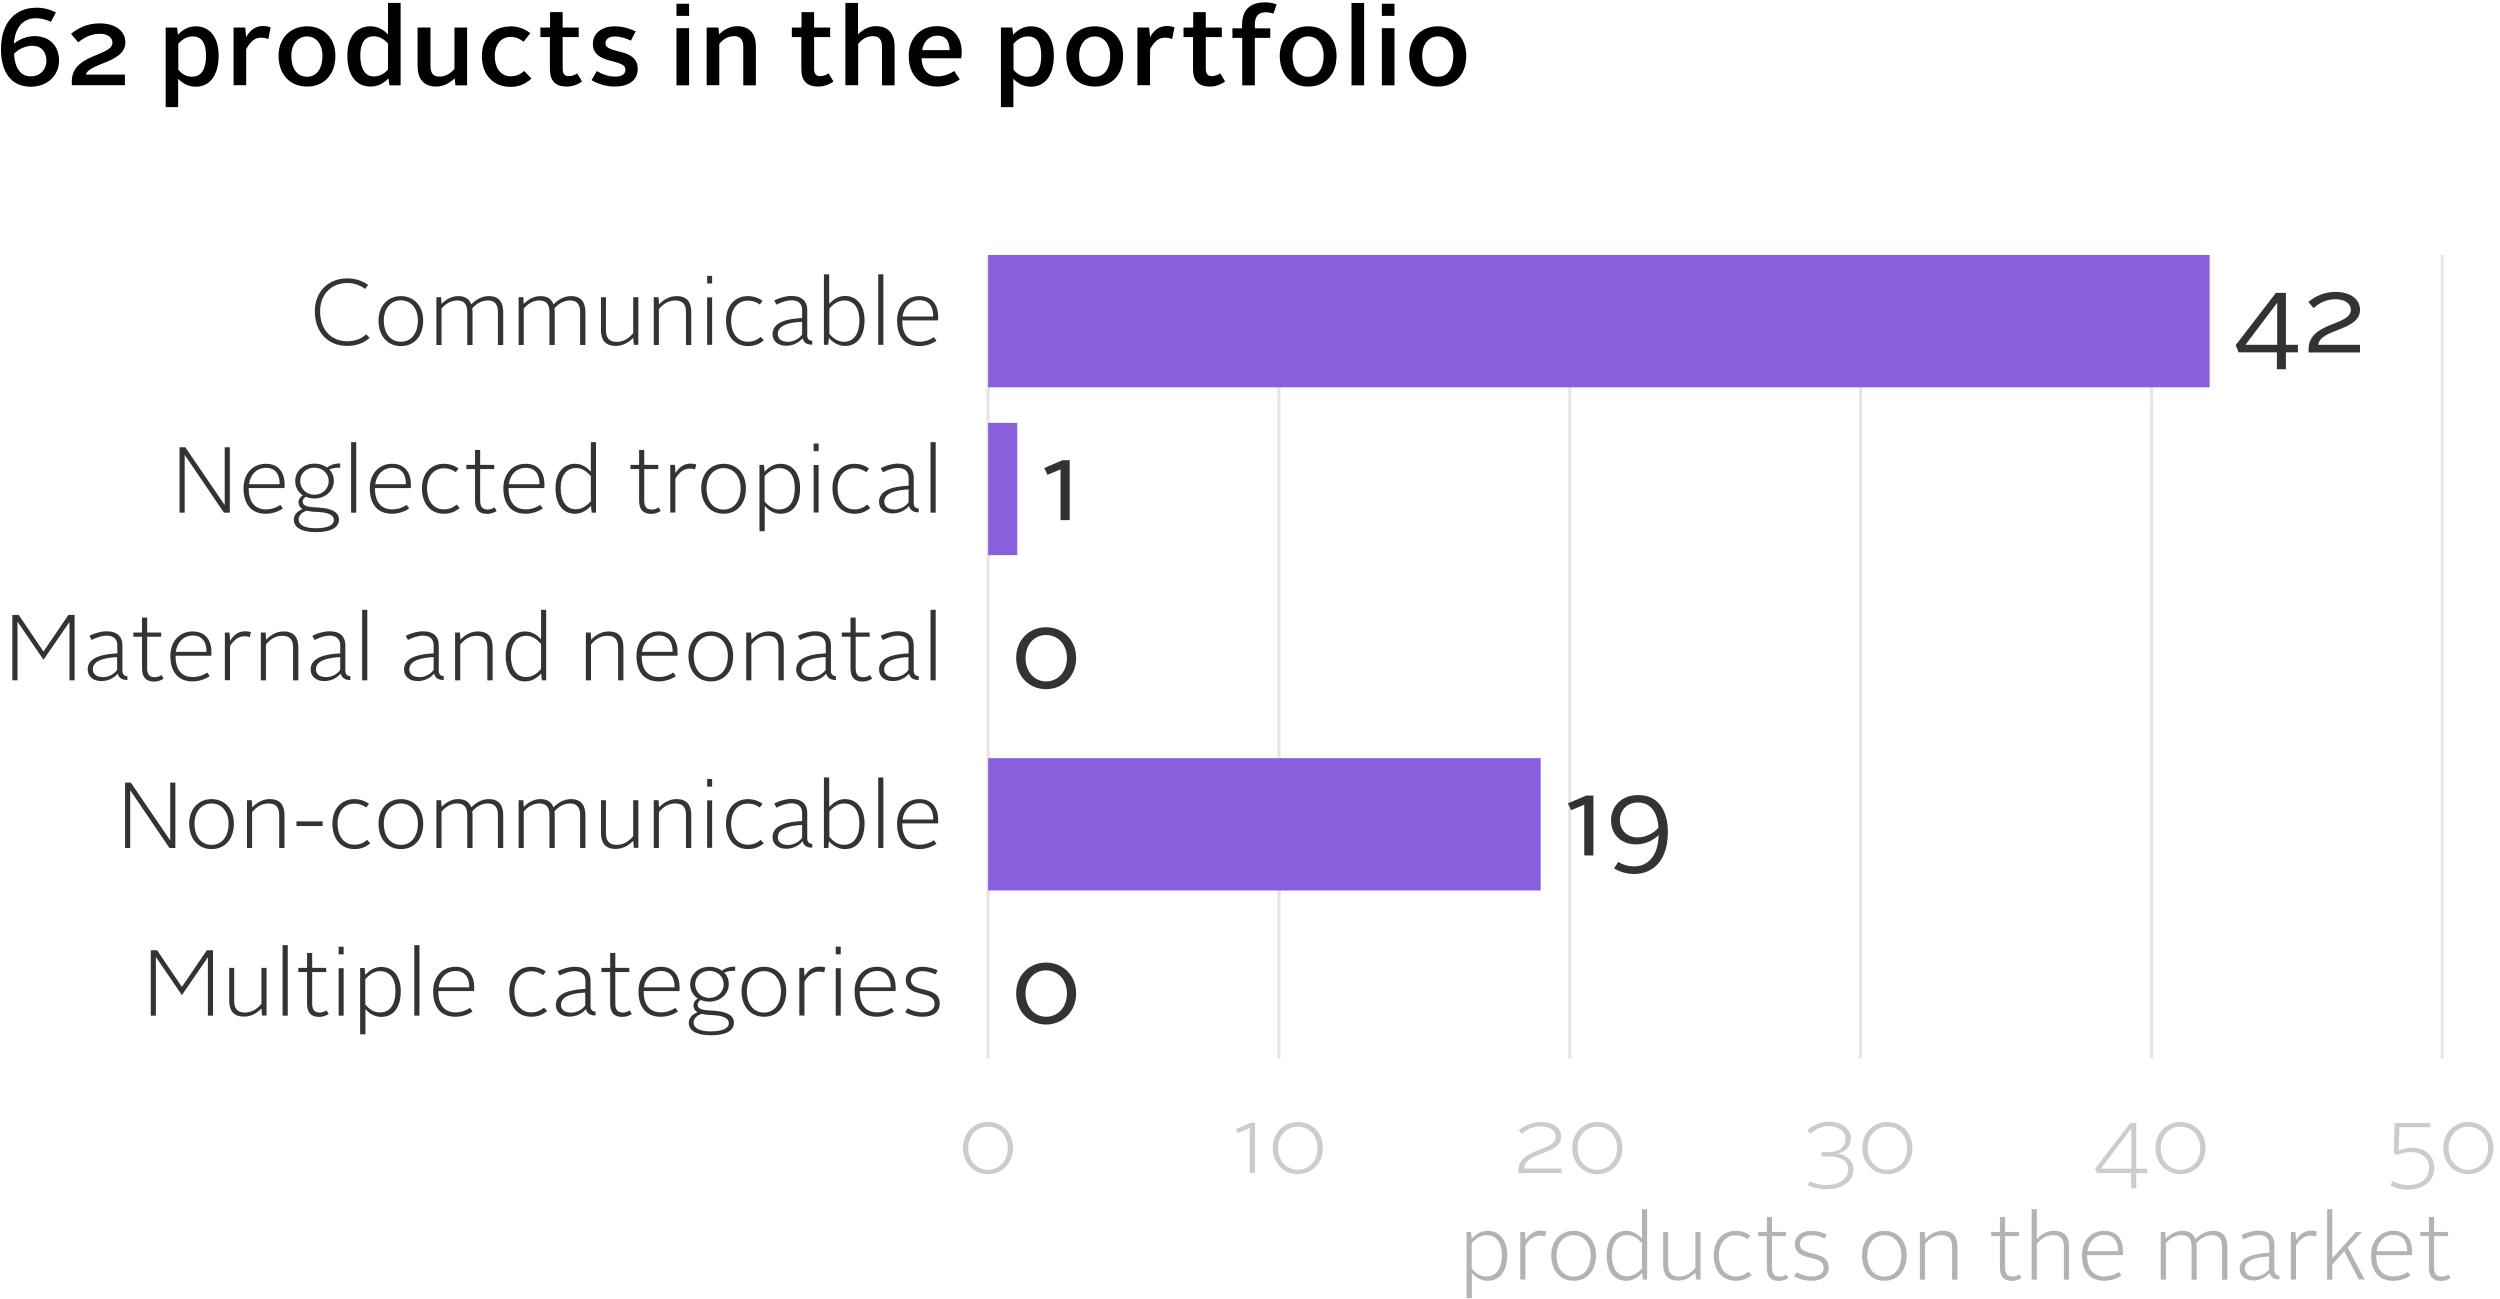 <?xml version="1.0" encoding="UTF-8"?><svg xmlns="http://www.w3.org/2000/svg" xmlns:xlink="http://www.w3.org/1999/xlink" width="331px" height="172px" viewBox="0 0 331 172" version="1.1"><title>ATMI24_RC_products_disease-GSK</title><defs><rect id="path-1" x="0" y="0" width="161.723" height="17.52"/><rect id="path-3" x="0" y="0" width="3.854" height="17.52"/><rect id="path-5" x="0" y="0" width="73.152" height="17.52"/></defs><g id="Page-1" stroke="none" stroke-width="1" fill="none" fill-rule="evenodd"><g id="ATMI24_RC_products_disease-GSK" transform="translate(0.13, 0.31)"><g id="Group" transform="translate(1.505, 33.453)"><line x1="129.197" y1="0" x2="129.197" y2="106.359" id="Path" stroke="#E6E6E6" stroke-width="0.43"/><g transform="translate(166.67, 0)" id="Path" stroke="#E6E6E6" stroke-width="0.43"><line x1="1.031" y1="0" x2="1.031" y2="106.359"/><line x1="39.534" y1="0" x2="39.534" y2="106.359"/><line x1="78.037" y1="0" x2="78.037" y2="106.359"/><line x1="116.541" y1="0" x2="116.541" y2="106.359"/><line x1="155.044" y1="0" x2="155.044" y2="106.359"/></g><g transform="translate(129.197, 0)"><g transform="translate(0, 0)"><polygon id="Path" fill="#895FDD" fill-rule="nonzero" points="0 0 161.723 0 161.723 17.52 0 17.52"/><g id="Clipped"><mask id="mask-2" fill="white"></mask><g id="Rectangle"/><polygon id="Path" mask="url(#mask-2)" points="0 0 161.723 0 161.723 17.52 0 17.52"/></g></g><g transform="translate(0, 22.22)"><polygon id="Path" fill="#895FDD" fill-rule="nonzero" points="0 0 3.854 0 3.854 17.52 0 17.52"/><g id="Clipped"><mask id="mask-4" fill="white"></mask><g id="Rectangle"/><polygon id="Path" mask="url(#mask-4)" points="0 0 3.854 0 3.854 17.52 0 17.52"/></g></g><g transform="translate(0, 66.618)"><polygon id="Path" fill="#895FDD" fill-rule="nonzero" points="2.92915806e-14 0 73.152 0 73.152 17.52 0 17.52 0 0"/><g id="Clipped" transform="translate(0, 0)"><mask id="mask-6" fill="white"></mask><g id="Rectangle"/><polygon id="Path" mask="url(#mask-6)" points="-8.42657464e-31 0 73.152 0 73.152 17.52 -2.92915806e-14 17.52 -2.92915806e-14 0"/></g></g></g><g transform="translate(125.858, 105.905)"><line x1="3.339" y1="1.031" x2="195.877" y2="1.031" id="Path" stroke-opacity="0" stroke="#CCCCCC" stroke-width="0.6"/><g id="gtext" transform="translate(0, 8.884)" fill="#CCCCCC" fill-rule="nonzero"><path d="M3.319,0 C5.153,0 6.637,1.402 6.637,3.442 C6.637,5.483 5.153,6.905 3.319,6.905 C1.484,6.905 0,5.503 0,3.442 C0,1.381 1.484,0 3.319,0 Z M3.319,6.328 C4.823,6.328 5.936,5.112 5.936,3.463 C5.936,1.814 4.823,0.618 3.319,0.618 C1.814,0.618 0.701,1.814 0.701,3.463 C0.701,5.112 1.814,6.328 3.319,6.328 Z" id="Shape"/></g><g id="gtext-2" transform="translate(36.133, 8.884)" fill="#CCCCCC" fill-rule="nonzero"><g id="Group"><polygon id="Path" points="1.834 6.761 1.834 0.804 0.247 1.484 0 0.948 1.958 0.103 2.535 0.103 2.535 6.761"/><path d="M8.204,0 C10.038,0 11.522,1.402 11.522,3.442 C11.522,5.483 10.038,6.905 8.204,6.905 C6.369,6.905 4.885,5.503 4.885,3.442 C4.885,1.381 6.39,0 8.204,0 Z M8.204,6.328 C9.708,6.328 10.821,5.112 10.821,3.463 C10.821,1.814 9.708,0.618 8.204,0.618 C6.699,0.618 5.586,1.814 5.586,3.463 C5.586,5.112 6.699,6.328 8.204,6.328 Z" id="Shape"/></g></g><g id="gtext-3" transform="translate(73.544, 8.884)" fill="#CCCCCC" fill-rule="nonzero"><g id="Group"><path d="M0,6.761 L0,6.493 C-0.041,3.38 4.947,3.958 4.947,1.958 C4.947,1.051 4.04,0.577 2.968,0.577 C2,0.577 1.051,0.989 0.454,1.587 L0.041,1.134 C0.742,0.474 1.876,0 2.968,0 C4.473,0 5.669,0.701 5.669,1.938 C5.669,4.39 0.866,3.896 0.763,6.163 L5.71,6.163 L5.71,6.761 L0.041,6.761 L0,6.761 Z" id="Path"/><path d="M10.451,0 C12.285,0 13.769,1.402 13.769,3.442 C13.769,5.483 12.285,6.905 10.451,6.905 C8.616,6.905 7.132,5.503 7.132,3.442 C7.132,1.381 8.637,0 10.451,0 Z M10.451,6.328 C11.955,6.328 13.068,5.112 13.068,3.463 C13.068,1.814 11.955,0.618 10.451,0.618 C8.946,0.618 7.833,1.814 7.833,3.463 C7.833,5.112 8.946,6.328 10.451,6.328 Z" id="Shape"/></g></g><g id="gtext-4" transform="translate(111.8, 8.843)" fill="#CCCCCC" fill-rule="nonzero"><g id="Group"><path d="M0.309,7.874 C0.845,8.142 1.649,8.389 2.515,8.389 C4.164,8.389 5.4,7.626 5.4,6.307 C5.4,5.091 4.205,4.597 2.989,4.597 L1.876,4.597 L1.876,4.019 L2.968,4.019 C4.061,4.019 5.05,3.442 5.05,2.247 C5.05,1.319 4.184,0.598 2.783,0.598 C1.896,0.598 1.01,1.01 0.412,1.608 L0,1.134 C0.701,0.474 1.731,0 2.803,0 C4.576,0 5.751,0.948 5.751,2.205 C5.751,3.298 5.05,3.978 4.04,4.225 C5.132,4.411 6.101,5.071 6.101,6.307 C6.101,7.998 4.514,8.946 2.535,8.946 C1.567,8.946 0.66,8.719 0.062,8.41 L0.33,7.853 L0.309,7.874 Z" id="Path"/><path d="M10.595,0.041 C12.429,0.041 13.913,1.443 13.913,3.483 C13.913,5.524 12.429,6.946 10.595,6.946 C8.76,6.946 7.276,5.545 7.276,3.483 C7.276,1.422 8.781,0.041 10.595,0.041 Z M10.595,6.369 C12.099,6.369 13.212,5.153 13.212,3.504 C13.212,1.855 12.099,0.66 10.595,0.66 C9.09,0.66 7.977,1.855 7.977,3.504 C7.977,5.153 9.09,6.369 10.595,6.369 Z" id="Shape"/></g></g><g id="gtext-5" transform="translate(149.891, 8.884)" fill="#CCCCCC" fill-rule="nonzero"><g id="Group"><path d="M0.021,6.163 L4.658,0.124 L5.462,0.124 L5.462,6.184 L6.926,6.184 L6.926,6.761 L5.462,6.761 L5.462,8.781 L4.782,8.781 L4.782,6.761 L0.227,6.761 L0,6.163 L0.021,6.163 Z M4.803,6.184 L4.803,0.866 L0.763,6.184 L4.803,6.184 Z" id="Shape"/><path d="M11.316,0 C13.151,0 14.635,1.402 14.635,3.442 C14.635,5.483 13.151,6.905 11.316,6.905 C9.482,6.905 7.998,5.503 7.998,3.442 C7.998,1.381 9.502,0 11.316,0 Z M11.316,6.328 C12.821,6.328 13.934,5.112 13.934,3.463 C13.934,1.814 12.821,0.618 11.316,0.618 C9.811,0.618 8.698,1.814 8.698,3.463 C8.698,5.112 9.811,6.328 11.316,6.328 Z" id="Shape"/></g></g><g id="gtext-6" transform="translate(189.013, 8.884)" fill="#CCCCCC" fill-rule="nonzero"><g id="Group"><path d="M0.268,7.833 C0.804,8.101 1.525,8.348 2.37,8.348 C3.958,8.348 5.112,7.462 5.112,6.06 C5.112,4.823 4.143,3.978 2.638,3.978 C2.123,3.978 1.505,4.122 0.866,4.349 L0.412,4.061 L0.557,0.124 L5.277,0.124 L5.277,0.701 L1.175,0.701 L1.072,3.772 C1.608,3.566 2.226,3.401 2.783,3.401 C4.555,3.401 5.792,4.452 5.792,6.06 C5.792,7.874 4.287,8.946 2.35,8.946 C1.381,8.946 0.577,8.719 0,8.389 L0.247,7.833 L0.268,7.833 Z" id="Path"/><path d="M10.306,0 C12.141,0 13.625,1.402 13.625,3.442 C13.625,5.483 12.141,6.905 10.306,6.905 C8.472,6.905 6.988,5.503 6.988,3.442 C6.988,1.381 8.472,0 10.306,0 Z M10.306,6.328 C11.811,6.328 12.924,5.112 12.924,3.463 C12.924,1.814 11.811,0.618 10.306,0.618 C8.801,0.618 7.688,1.814 7.688,3.463 C7.688,5.112 8.801,6.328 10.306,6.328 Z" id="Shape"/></g></g></g><line x1="129.197" y1="0" x2="129.197" y2="106.338" id="Path" stroke-opacity="0" stroke="#CCCCCC" stroke-width="0.5"/><g transform="translate(0, 2.556)" fill="#333333" fill-rule="nonzero"><g id="Group" transform="translate(40.049, 0)"><path d="M4.287,0.536 C5.318,0.536 6.307,0.845 7.049,1.402 L6.658,1.938 C5.998,1.443 5.174,1.154 4.308,1.154 C2.164,1.154 0.701,2.659 0.701,4.906 C0.701,7.297 2.123,8.863 4.308,8.863 C5.277,8.863 6.184,8.533 6.802,7.936 L7.255,8.41 C6.493,9.111 5.442,9.482 4.287,9.482 C1.711,9.482 0,7.647 0,4.906 C0,2.309 1.752,0.536 4.308,0.536 L4.287,0.536 Z" id="Path"/><path d="M11.399,2.886 C13.109,2.886 14.346,4.164 14.346,6.122 C14.346,8.204 13.151,9.502 11.399,9.502 C9.646,9.502 8.43,8.183 8.43,6.122 C8.43,4.164 9.688,2.886 11.399,2.886 Z M11.399,8.925 C12.759,8.925 13.645,7.812 13.645,6.101 C13.645,4.493 12.697,3.442 11.399,3.442 C10.1,3.442 9.131,4.493 9.131,6.101 C9.131,7.812 10.017,8.925 11.399,8.925 Z" id="Shape"/><path d="M16.098,3.03 L16.716,3.03 L16.778,3.916 C17.335,3.339 18.097,2.886 18.984,2.886 C19.932,2.886 20.468,3.298 20.715,3.978 C21.313,3.36 22.096,2.886 23.044,2.886 C24.384,2.886 24.941,3.731 24.941,4.988 L24.941,9.358 L24.24,9.358 L24.24,4.988 C24.24,4.081 23.889,3.463 22.921,3.463 C22.096,3.463 21.395,3.875 20.839,4.514 C20.859,4.679 20.88,4.844 20.88,5.029 L20.88,9.358 L20.179,9.358 L20.179,4.988 C20.179,4.081 19.849,3.463 18.86,3.463 C18.036,3.463 17.335,3.875 16.778,4.535 L16.778,9.358 L16.098,9.358 L16.098,3.051 L16.098,3.03 Z" id="Path"/><path d="M26.981,3.03 L27.6,3.03 L27.661,3.916 C28.218,3.339 28.981,2.886 29.867,2.886 C30.815,2.886 31.351,3.298 31.598,3.978 C32.196,3.36 32.979,2.886 33.928,2.886 C35.267,2.886 35.824,3.731 35.824,4.988 L35.824,9.358 L35.123,9.358 L35.123,4.988 C35.123,4.081 34.773,3.463 33.804,3.463 C32.979,3.463 32.279,3.875 31.722,4.514 C31.743,4.679 31.763,4.844 31.763,5.029 L31.763,9.358 L31.062,9.358 L31.062,4.988 C31.062,4.081 30.733,3.463 29.743,3.463 C28.919,3.463 28.218,3.875 27.661,4.535 L27.661,9.358 L26.981,9.358 L26.981,3.051 L26.981,3.03 Z" id="Path"/><path d="M37.864,3.03 L38.545,3.03 L38.545,7.4 C38.545,8.307 38.895,8.946 39.946,8.946 C40.833,8.946 41.554,8.513 42.152,7.791 L42.152,3.03 L42.832,3.03 L42.832,9.337 L42.234,9.337 L42.152,8.41 C41.575,9.007 40.791,9.482 39.843,9.482 C38.4,9.482 37.885,8.636 37.885,7.359 L37.885,3.009 L37.864,3.03 Z" id="Path"/><path d="M44.893,3.03 L45.512,3.03 L45.573,3.978 C46.151,3.38 46.913,2.886 47.882,2.886 C49.325,2.886 49.84,3.731 49.84,5.009 L49.84,9.358 L49.139,9.358 L49.139,4.988 C49.139,4.081 48.789,3.463 47.738,3.463 C46.851,3.463 46.13,3.896 45.553,4.617 L45.553,9.358 L44.873,9.358 L44.873,3.051 L44.893,3.03 Z" id="Path"/><path d="M51.943,0.206 L52.603,0.206 L52.603,1.216 L51.943,1.216 L51.943,0.206 Z M51.943,3.051 L52.603,3.051 L52.603,9.337 L51.943,9.337 L51.943,3.051 Z" id="Shape"/><path d="M57.322,2.886 C58.167,2.886 58.827,3.174 59.28,3.504 L58.909,3.999 C58.58,3.751 58.064,3.483 57.343,3.483 C56.044,3.483 55.117,4.493 55.117,6.122 C55.117,7.853 56.003,8.925 57.343,8.925 C58.106,8.925 58.58,8.657 59.033,8.286 L59.445,8.74 C58.868,9.214 58.25,9.502 57.343,9.502 C55.611,9.502 54.437,8.224 54.437,6.122 C54.437,4.143 55.653,2.886 57.343,2.886 L57.322,2.886 Z" id="Path"/><path d="M64.516,5.833 L64.516,4.7 C64.516,3.999 64.104,3.442 63.114,3.442 C62.413,3.442 61.671,3.731 61.115,4.019 L60.826,3.463 C61.424,3.154 62.29,2.865 63.114,2.865 C64.578,2.865 65.196,3.648 65.196,4.7 L65.196,8.08 C65.196,8.554 65.443,8.801 65.856,8.801 L65.856,9.317 C65.114,9.317 64.722,9.028 64.578,8.472 C64.104,9.028 63.341,9.461 62.413,9.461 C61.342,9.461 60.6,8.863 60.6,7.915 C60.6,6.287 62.661,5.874 64.495,5.792 L64.516,5.833 Z M62.558,8.946 C63.444,8.946 64.166,8.492 64.516,7.977 L64.516,6.287 C63.114,6.349 61.3,6.637 61.3,7.894 C61.3,8.533 61.795,8.925 62.558,8.925 L62.558,8.946 Z" id="Shape"/><path d="M67.422,0 L68.102,0 L68.102,3.896 C68.638,3.339 69.319,2.865 70.184,2.865 C71.751,2.865 72.781,4.081 72.781,6.081 C72.781,8.183 71.833,9.482 70.184,9.482 C69.339,9.482 68.618,9.049 68.061,8.43 L67.979,9.337 L67.402,9.337 L67.402,0 L67.422,0 Z M70.081,8.925 C71.4,8.925 72.101,7.812 72.101,6.101 C72.101,4.39 71.339,3.463 70.081,3.463 C69.277,3.463 68.659,3.916 68.123,4.535 L68.123,7.874 C68.659,8.533 69.339,8.946 70.102,8.946 L70.081,8.925 Z" id="Shape"/><polygon id="Path" points="74.595 0 75.275 0 75.275 9.337 74.595 9.337"/><path d="M80.037,2.886 C81.768,2.886 82.531,4.081 82.531,5.648 C82.531,5.792 82.531,5.978 82.51,6.101 L77.77,6.101 C77.77,7.874 78.532,8.925 80.078,8.925 C80.8,8.925 81.5,8.657 81.974,8.327 L82.304,8.801 C81.727,9.214 80.882,9.502 80.037,9.502 C78.099,9.502 77.089,8.224 77.089,6.122 C77.089,4.164 78.347,2.886 80.037,2.886 Z M77.811,5.586 L81.871,5.586 C81.892,4.411 81.397,3.422 80.057,3.422 C78.883,3.422 77.996,4.246 77.811,5.586 Z" id="Shape"/></g><g id="Group" transform="translate(22.137, 22.22)"><polygon id="Path" points="0 0.68 0.763 0.68 5.978 8.327 5.978 0.68 6.658 0.68 6.658 9.337 5.874 9.337 0.68 1.69 0.68 9.337 7.32289515e-15 9.337 7.32289515e-15 0.68"/><path d="M11.419,2.865 C13.151,2.865 13.913,4.061 13.913,5.627 C13.913,5.771 13.913,5.957 13.893,6.081 L9.152,6.081 C9.152,7.853 9.914,8.904 11.46,8.904 C12.182,8.904 12.883,8.636 13.357,8.307 L13.686,8.781 C13.109,9.193 12.264,9.482 11.419,9.482 C9.482,9.482 8.472,8.204 8.472,6.101 C8.472,4.143 9.729,2.865 11.419,2.865 Z M9.193,5.565 L13.254,5.565 C13.274,4.39 12.78,3.401 11.44,3.401 C10.265,3.401 9.379,4.225 9.193,5.565 Z" id="Shape"/><path d="M16.284,8.863 C15.933,8.657 15.748,8.369 15.748,7.956 C15.748,7.565 15.995,7.235 16.325,7.049 C15.706,6.637 15.315,5.978 15.315,5.153 C15.315,3.813 16.428,2.844 17.871,2.844 C18.51,2.844 19.087,3.03 19.52,3.36 C19.973,3.03 20.509,2.803 21.272,2.824 L21.272,3.38 C20.612,3.38 20.2,3.442 19.829,3.628 C20.22,4.019 20.427,4.535 20.427,5.132 C20.427,6.513 19.231,7.462 17.85,7.462 C17.438,7.462 17.067,7.379 16.716,7.235 C16.469,7.379 16.304,7.606 16.304,7.853 C16.304,8.533 17.149,8.595 18.324,8.657 C19.829,8.74 21.107,9.111 21.107,10.244 C21.107,11.316 20.056,11.914 18.056,11.914 C16.181,11.914 15.129,11.316 15.129,10.265 C15.129,9.605 15.603,9.152 16.284,8.863 L16.284,8.863 Z M16.861,9.069 C16.242,9.255 15.768,9.667 15.768,10.244 C15.768,10.966 16.572,11.399 18.015,11.399 C19.561,11.399 20.427,11.027 20.427,10.306 C20.427,9.543 19.458,9.296 18.159,9.234 C17.644,9.234 17.211,9.172 16.84,9.069 L16.861,9.069 Z M19.746,5.153 C19.746,4.143 18.922,3.38 17.85,3.38 C16.778,3.38 15.974,4.143 15.974,5.153 C15.974,6.163 16.799,6.967 17.85,6.967 C18.901,6.967 19.746,6.204 19.746,5.153 Z" id="Shape"/><polygon id="Path" points="22.715 1.46457903e-14 23.395 1.46457903e-14 23.395 9.337 22.715 9.337"/><path d="M28.136,2.865 C29.867,2.865 30.63,4.061 30.63,5.627 C30.63,5.771 30.63,5.957 30.609,6.081 L25.868,6.081 C25.868,7.853 26.631,8.904 28.177,8.904 C28.898,8.904 29.599,8.636 30.073,8.307 L30.403,8.781 C29.826,9.193 28.981,9.482 28.136,9.482 C26.198,9.482 25.188,8.204 25.188,6.101 C25.188,4.143 26.445,2.865 28.136,2.865 Z M25.909,5.565 L29.97,5.565 C29.991,4.39 29.496,3.401 28.156,3.401 C26.981,3.401 26.095,4.225 25.909,5.565 L25.909,5.565 Z" id="Shape"/><path d="M34.979,2.865 C35.824,2.865 36.483,3.154 36.937,3.483 L36.566,3.978 C36.236,3.731 35.721,3.463 34.999,3.463 C33.701,3.463 32.773,4.473 32.773,6.101 C32.773,7.833 33.66,8.904 34.999,8.904 C35.762,8.904 36.236,8.636 36.69,8.265 L37.102,8.719 C36.525,9.193 35.906,9.482 34.999,9.482 C33.268,9.482 32.093,8.204 32.093,6.101 C32.093,4.122 33.309,2.865 34.999,2.865 L34.979,2.865 Z" id="Path"/><path d="M39.122,3.566 L37.968,3.566 L37.968,3.009 L39.122,3.009 L39.122,1.031 L39.802,1.031 L39.802,3.009 L41.657,3.009 L41.657,3.566 L39.802,3.566 L39.802,7.73 C39.802,8.492 40.07,8.925 40.791,8.925 C41.121,8.925 41.43,8.822 41.698,8.636 L41.987,9.111 C41.657,9.337 41.204,9.502 40.73,9.502 C39.596,9.502 39.122,8.884 39.122,7.75 L39.122,3.587 L39.122,3.566 Z" id="Path"/><path d="M45.821,2.865 C47.552,2.865 48.315,4.061 48.315,5.627 C48.315,5.771 48.315,5.957 48.294,6.081 L43.553,6.081 C43.553,7.853 44.316,8.904 45.862,8.904 C46.583,8.904 47.284,8.636 47.758,8.307 L48.088,8.781 C47.511,9.193 46.666,9.482 45.821,9.482 C43.883,9.482 42.873,8.204 42.873,6.101 C42.873,4.143 44.131,2.865 45.821,2.865 Z M43.595,5.565 L47.655,5.565 C47.676,4.39 47.181,3.401 45.841,3.401 C44.666,3.401 43.78,4.225 43.595,5.565 L43.595,5.565 Z" id="Shape"/><path d="M49.778,6.081 C49.778,4.081 50.809,2.865 52.375,2.865 C53.262,2.865 53.921,3.339 54.457,3.896 L54.457,0 L55.137,0 L55.137,9.337 L54.56,9.337 L54.478,8.43 C53.901,9.049 53.22,9.482 52.355,9.482 C50.726,9.482 49.778,8.183 49.778,6.081 L49.778,6.081 Z M54.457,7.833 L54.457,4.493 C53.901,3.875 53.282,3.422 52.499,3.422 C51.242,3.422 50.458,4.432 50.458,6.06 C50.458,7.771 51.18,8.884 52.478,8.884 C53.241,8.884 53.901,8.472 54.457,7.812 L54.457,7.833 Z" id="Shape"/><path d="M60.847,3.566 L59.693,3.566 L59.693,3.009 L60.847,3.009 L60.847,1.031 L61.527,1.031 L61.527,3.009 L63.382,3.009 L63.382,3.566 L61.527,3.566 L61.527,7.73 C61.527,8.492 61.795,8.925 62.517,8.925 C62.846,8.925 63.156,8.822 63.423,8.636 L63.712,9.111 C63.382,9.337 62.929,9.502 62.455,9.502 C61.321,9.502 60.847,8.884 60.847,7.75 L60.847,3.587 L60.847,3.566 Z" id="Path"/><path d="M64.99,3.009 L65.588,3.009 L65.67,4.102 C66.165,3.257 66.845,2.844 67.649,2.844 C67.938,2.844 68.226,2.886 68.412,2.948 L68.267,3.607 C68.061,3.545 67.814,3.504 67.567,3.504 C66.804,3.504 66.165,3.958 65.65,4.823 L65.65,9.317 L64.969,9.317 L64.969,3.009 L64.99,3.009 Z" id="Path"/><path d="M72.039,2.865 C73.75,2.865 74.987,4.143 74.987,6.101 C74.987,8.183 73.791,9.482 72.039,9.482 C70.287,9.482 69.071,8.162 69.071,6.101 C69.071,4.143 70.329,2.865 72.039,2.865 Z M72.039,8.925 C73.4,8.925 74.286,7.812 74.286,6.101 C74.286,4.493 73.338,3.442 72.039,3.442 C70.741,3.442 69.772,4.493 69.772,6.101 C69.772,7.812 70.658,8.925 72.039,8.925 Z" id="Shape"/><path d="M77.46,11.79 L76.78,11.79 L76.78,3.009 L77.378,3.009 L77.46,3.916 C77.996,3.339 78.676,2.865 79.563,2.865 C81.129,2.865 82.16,4.081 82.16,6.081 C82.16,8.183 81.212,9.482 79.583,9.482 C78.738,9.482 78.037,9.069 77.481,8.451 L77.481,11.811 L77.46,11.79 Z M79.439,8.904 C80.758,8.904 81.459,7.791 81.459,6.081 C81.459,4.37 80.676,3.442 79.418,3.442 C78.635,3.442 77.996,3.896 77.46,4.514 L77.46,7.853 C77.996,8.513 78.676,8.925 79.439,8.925 L79.439,8.904 Z" id="Shape"/><path d="M83.953,0.186 L84.613,0.186 L84.613,1.196 L83.953,1.196 L83.953,0.186 Z M83.953,3.03 L84.613,3.03 L84.613,9.317 L83.953,9.317 L83.953,3.03 Z" id="Shape"/><path d="M89.333,2.865 C90.178,2.865 90.838,3.154 91.291,3.483 L90.92,3.978 C90.59,3.731 90.075,3.463 89.354,3.463 C88.055,3.463 87.127,4.473 87.127,6.101 C87.127,7.833 88.014,8.904 89.354,8.904 C90.116,8.904 90.59,8.636 91.044,8.265 L91.456,8.719 C90.879,9.193 90.26,9.482 89.354,9.482 C87.622,9.482 86.447,8.204 86.447,6.101 C86.447,4.122 87.663,2.865 89.354,2.865 L89.333,2.865 Z" id="Path"/><path d="M96.527,5.813 L96.527,4.679 C96.527,3.978 96.114,3.422 95.125,3.422 C94.424,3.422 93.682,3.71 93.126,3.999 L92.837,3.442 C93.435,3.133 94.3,2.844 95.125,2.844 C96.588,2.844 97.207,3.628 97.207,4.679 L97.207,8.059 C97.207,8.533 97.454,8.781 97.866,8.781 L97.866,9.296 C97.124,9.296 96.733,9.007 96.588,8.451 C96.114,9.007 95.352,9.44 94.424,9.44 C93.352,9.44 92.61,8.843 92.61,7.894 C92.61,6.266 94.671,5.854 96.506,5.771 L96.527,5.813 Z M94.568,8.925 C95.455,8.925 96.176,8.472 96.527,7.956 L96.527,6.266 C95.125,6.328 93.311,6.616 93.311,7.874 C93.311,8.513 93.806,8.904 94.568,8.904 L94.568,8.925 Z" id="Shape"/><polygon id="Path" points="99.433 1.46457903e-14 100.113 1.46457903e-14 100.113 9.337 99.433 9.337"/></g><g id="Group" transform="translate(0, 44.419)"><polygon id="Path" points="0.021 0.68 0.845 0.68 4.122 5.524 7.42 0.68 8.245 0.68 8.245 9.337 7.565 9.337 7.565 1.608 4.122 6.616 0.68 1.567 0.68 9.337 3.66144758e-15 9.337 3.66144758e-15 0.68"/><path d="M13.893,5.813 L13.893,4.679 C13.893,3.978 13.48,3.422 12.491,3.422 C11.79,3.422 11.048,3.71 10.492,3.999 L10.203,3.442 C10.801,3.133 11.666,2.844 12.491,2.844 C13.954,2.844 14.573,3.628 14.573,4.679 L14.573,8.059 C14.573,8.533 14.82,8.781 15.232,8.781 L15.232,9.296 C14.49,9.296 14.099,9.007 13.954,8.451 C13.48,9.007 12.718,9.44 11.79,9.44 C10.718,9.44 9.976,8.843 9.976,7.894 C9.976,6.266 12.037,5.854 13.872,5.771 L13.893,5.813 Z M11.914,8.925 C12.8,8.925 13.522,8.472 13.872,7.956 L13.872,6.266 C12.47,6.328 10.656,6.616 10.656,7.874 C10.656,8.513 11.151,8.904 11.914,8.904 L11.914,8.925 Z" id="Shape"/><path d="M17.17,3.566 L16.016,3.566 L16.016,3.009 L17.17,3.009 L17.17,1.031 L17.85,1.031 L17.85,3.009 L19.705,3.009 L19.705,3.566 L17.85,3.566 L17.85,7.73 C17.85,8.492 18.118,8.925 18.839,8.925 C19.169,8.925 19.478,8.822 19.746,8.636 L20.035,9.111 C19.705,9.337 19.252,9.502 18.778,9.502 C17.644,9.502 17.17,8.884 17.17,7.75 L17.17,3.587 L17.17,3.566 Z" id="Path"/><path d="M23.869,2.865 C25.6,2.865 26.363,4.061 26.363,5.627 C26.363,5.771 26.363,5.957 26.342,6.081 L21.601,6.081 C21.601,7.853 22.364,8.904 23.91,8.904 C24.631,8.904 25.332,8.636 25.806,8.307 L26.136,8.781 C25.559,9.193 24.714,9.482 23.869,9.482 C21.931,9.482 20.921,8.204 20.921,6.101 C20.921,4.143 22.179,2.865 23.869,2.865 Z M21.643,5.565 L25.703,5.565 C25.724,4.39 25.229,3.401 23.889,3.401 C22.715,3.401 21.828,4.225 21.643,5.565 Z" id="Shape"/><path d="M28.156,3.009 L28.754,3.009 L28.836,4.102 C29.331,3.257 30.011,2.844 30.815,2.844 C31.104,2.844 31.392,2.886 31.578,2.948 L31.433,3.607 C31.227,3.545 30.98,3.504 30.733,3.504 C29.97,3.504 29.331,3.958 28.816,4.823 L28.816,9.317 L28.136,9.317 L28.136,3.009 L28.156,3.009 Z" id="Path"/><path d="M32.918,3.009 L33.536,3.009 L33.598,3.958 C34.175,3.36 34.938,2.865 35.906,2.865 C37.349,2.865 37.864,3.71 37.864,4.988 L37.864,9.337 L37.164,9.337 L37.164,4.968 C37.164,4.061 36.813,3.442 35.762,3.442 C34.876,3.442 34.154,3.875 33.577,4.597 L33.577,9.337 L32.897,9.337 L32.897,3.03 L32.918,3.009 Z" id="Path"/><path d="M43.409,5.813 L43.409,4.679 C43.409,3.978 42.997,3.422 42.007,3.422 C41.307,3.422 40.565,3.71 40.008,3.999 L39.72,3.442 C40.317,3.133 41.183,2.844 42.007,2.844 C43.471,2.844 44.089,3.628 44.089,4.679 L44.089,8.059 C44.089,8.533 44.337,8.781 44.749,8.781 L44.749,9.296 C44.007,9.296 43.615,9.007 43.471,8.451 C42.997,9.007 42.234,9.44 41.307,9.44 C40.235,9.44 39.493,8.843 39.493,7.894 C39.493,6.266 41.554,5.854 43.389,5.771 L43.409,5.813 Z M41.451,8.925 C42.337,8.925 43.059,8.472 43.409,7.956 L43.409,6.266 C42.007,6.328 40.194,6.616 40.194,7.874 C40.194,8.513 40.688,8.904 41.451,8.904 L41.451,8.925 Z" id="Shape"/><polygon id="Path" points="46.315 0 46.996 0 46.996 9.337 46.315 9.337"/><path d="M55.776,5.813 L55.776,4.679 C55.776,3.978 55.364,3.422 54.375,3.422 C53.674,3.422 52.932,3.71 52.375,3.999 L52.087,3.442 C52.685,3.133 53.55,2.844 54.375,2.844 C55.838,2.844 56.457,3.628 56.457,4.679 L56.457,8.059 C56.457,8.533 56.704,8.781 57.116,8.781 L57.116,9.296 C56.374,9.296 55.983,9.007 55.838,8.451 C55.364,9.007 54.601,9.44 53.674,9.44 C52.602,9.44 51.86,8.843 51.86,7.894 C51.86,6.266 53.921,5.854 55.756,5.771 L55.776,5.813 Z M53.818,8.925 C54.705,8.925 55.426,8.472 55.776,7.956 L55.776,6.266 C54.375,6.328 52.561,6.616 52.561,7.874 C52.561,8.513 53.056,8.904 53.818,8.904 L53.818,8.925 Z" id="Shape"/><path d="M58.641,3.009 L59.26,3.009 L59.322,3.958 C59.899,3.36 60.661,2.865 61.63,2.865 C63.073,2.865 63.588,3.71 63.588,4.988 L63.588,9.337 L62.888,9.337 L62.888,4.968 C62.888,4.061 62.537,3.442 61.486,3.442 C60.6,3.442 59.878,3.875 59.301,4.597 L59.301,9.337 L58.621,9.337 L58.621,3.03 L58.641,3.009 Z" id="Path"/><path d="M65.32,6.081 C65.32,4.081 66.35,2.865 67.917,2.865 C68.803,2.865 69.463,3.339 69.999,3.896 L69.999,0 L70.679,0 L70.679,9.337 L70.102,9.337 L70.019,8.43 C69.442,9.049 68.762,9.482 67.896,9.482 C66.268,9.482 65.32,8.183 65.32,6.081 L65.32,6.081 Z M69.999,7.853 L69.999,4.514 C69.442,3.896 68.824,3.442 68.041,3.442 C66.783,3.442 66,4.452 66,6.081 C66,7.791 66.721,8.904 68.02,8.904 C68.783,8.904 69.442,8.492 69.999,7.833 L69.999,7.853 Z" id="Shape"/><path d="M75.956,3.009 L76.574,3.009 L76.636,3.958 C77.213,3.36 77.976,2.865 78.944,2.865 C80.387,2.865 80.903,3.71 80.903,4.988 L80.903,9.337 L80.202,9.337 L80.202,4.968 C80.202,4.061 79.851,3.442 78.8,3.442 C77.914,3.442 77.192,3.875 76.615,4.597 L76.615,9.337 L75.935,9.337 L75.935,3.03 L75.956,3.009 Z" id="Path"/><path d="M85.582,2.865 C87.313,2.865 88.076,4.061 88.076,5.627 C88.076,5.771 88.076,5.957 88.055,6.081 L83.314,6.081 C83.314,7.853 84.077,8.904 85.623,8.904 C86.344,8.904 87.045,8.636 87.519,8.307 L87.849,8.781 C87.272,9.193 86.427,9.482 85.582,9.482 C83.644,9.482 82.634,8.204 82.634,6.101 C82.634,4.143 83.891,2.865 85.582,2.865 Z M83.355,5.565 L87.416,5.565 C87.437,4.39 86.942,3.401 85.602,3.401 C84.427,3.401 83.541,4.225 83.355,5.565 L83.355,5.565 Z" id="Shape"/><path d="M92.487,2.865 C94.197,2.865 95.434,4.143 95.434,6.101 C95.434,8.183 94.239,9.482 92.487,9.482 C90.735,9.482 89.518,8.162 89.518,6.101 C89.518,4.143 90.776,2.865 92.487,2.865 Z M92.487,8.925 C93.847,8.925 94.733,7.812 94.733,6.101 C94.733,4.493 93.785,3.442 92.487,3.442 C91.188,3.442 90.219,4.493 90.219,6.101 C90.219,7.812 91.106,8.925 92.487,8.925 Z" id="Shape"/><path d="M97.186,3.009 L97.804,3.009 L97.866,3.958 C98.443,3.36 99.206,2.865 100.175,2.865 C101.618,2.865 102.133,3.71 102.133,4.988 L102.133,9.337 L101.432,9.337 L101.432,4.968 C101.432,4.061 101.082,3.442 100.031,3.442 C99.144,3.442 98.423,3.875 97.846,4.597 L97.846,9.337 L97.166,9.337 L97.166,3.03 L97.186,3.009 Z" id="Path"/><path d="M107.698,5.813 L107.698,4.679 C107.698,3.978 107.286,3.422 106.297,3.422 C105.596,3.422 104.854,3.71 104.297,3.999 L104.009,3.442 C104.606,3.133 105.472,2.844 106.297,2.844 C107.76,2.844 108.379,3.628 108.379,4.679 L108.379,8.059 C108.379,8.533 108.626,8.781 109.038,8.781 L109.038,9.296 C108.296,9.296 107.904,9.007 107.76,8.451 C107.286,9.007 106.523,9.44 105.596,9.44 C104.524,9.44 103.782,8.843 103.782,7.894 C103.782,6.266 105.843,5.854 107.678,5.771 L107.698,5.813 Z M105.72,8.925 C106.606,8.925 107.327,8.472 107.678,7.956 L107.678,6.266 C106.276,6.328 104.462,6.616 104.462,7.874 C104.462,8.513 104.957,8.904 105.72,8.904 L105.72,8.925 Z" id="Shape"/><path d="M110.976,3.566 L109.821,3.566 L109.821,3.009 L110.976,3.009 L110.976,1.031 L111.656,1.031 L111.656,3.009 L113.511,3.009 L113.511,3.566 L111.656,3.566 L111.656,7.73 C111.656,8.492 111.924,8.925 112.645,8.925 C112.975,8.925 113.284,8.822 113.552,8.636 L113.841,9.111 C113.511,9.337 113.057,9.502 112.583,9.502 C111.45,9.502 110.976,8.884 110.976,7.75 L110.976,3.587 L110.976,3.566 Z" id="Path"/><path d="M118.664,5.813 L118.664,4.679 C118.664,3.978 118.252,3.422 117.262,3.422 C116.562,3.422 115.819,3.71 115.263,3.999 L114.974,3.442 C115.572,3.133 116.438,2.844 117.262,2.844 C118.726,2.844 119.344,3.628 119.344,4.679 L119.344,8.059 C119.344,8.533 119.592,8.781 120.004,8.781 L120.004,9.296 C119.262,9.296 118.87,9.007 118.726,8.451 C118.252,9.007 117.489,9.44 116.562,9.44 C115.49,9.44 114.748,8.843 114.748,7.894 C114.748,6.266 116.809,5.854 118.643,5.771 L118.664,5.813 Z M116.685,8.925 C117.572,8.925 118.293,8.472 118.643,7.956 L118.643,6.266 C117.242,6.328 115.428,6.616 115.428,7.874 C115.428,8.513 115.923,8.904 116.685,8.904 L116.685,8.925 Z" id="Shape"/><polygon id="Path" points="121.57 0 122.25 0 122.25 9.337 121.57 9.337"/></g><g id="Group" transform="translate(14.923, 66.618)"><polygon id="Path" points="0 0.68 0.763 0.68 5.978 8.327 5.978 0.68 6.658 0.68 6.658 9.337 5.874 9.337 0.68 1.69 0.68 9.337 7.32289515e-15 9.337 7.32289515e-15 0.68"/><path d="M11.46,2.865 C13.171,2.865 14.408,4.143 14.408,6.101 C14.408,8.183 13.212,9.482 11.46,9.482 C9.708,9.482 8.492,8.162 8.492,6.101 C8.492,4.143 9.75,2.865 11.46,2.865 Z M11.46,8.925 C12.821,8.925 13.707,7.812 13.707,6.101 C13.707,4.493 12.759,3.442 11.46,3.442 C10.162,3.442 9.193,4.493 9.193,6.101 C9.193,7.812 10.079,8.925 11.46,8.925 Z" id="Shape"/><path d="M16.16,3.009 L16.778,3.009 L16.84,3.958 C17.417,3.36 18.18,2.865 19.149,2.865 C20.592,2.865 21.107,3.71 21.107,4.988 L21.107,9.337 L20.406,9.337 L20.406,4.968 C20.406,4.061 20.056,3.442 19.004,3.442 C18.118,3.442 17.397,3.875 16.819,4.597 L16.819,9.337 L16.139,9.337 L16.139,3.03 L16.16,3.009 Z" id="Path"/><polygon id="Path" points="22.694 5.813 26.157 5.813 26.157 6.431 22.694 6.431"/><path d="M30.341,2.865 C31.186,2.865 31.846,3.154 32.299,3.483 L31.928,3.978 C31.598,3.731 31.083,3.463 30.362,3.463 C29.063,3.463 28.136,4.473 28.136,6.101 C28.136,7.833 29.022,8.904 30.362,8.904 C31.124,8.904 31.598,8.636 32.052,8.265 L32.464,8.719 C31.887,9.193 31.269,9.482 30.362,9.482 C28.63,9.482 27.455,8.204 27.455,6.101 C27.455,4.122 28.671,2.865 30.362,2.865 L30.341,2.865 Z" id="Path"/><path d="M36.525,2.865 C38.235,2.865 39.472,4.143 39.472,6.101 C39.472,8.183 38.277,9.482 36.525,9.482 C34.773,9.482 33.557,8.162 33.557,6.101 C33.557,4.143 34.814,2.865 36.525,2.865 Z M36.525,8.925 C37.885,8.925 38.771,7.812 38.771,6.101 C38.771,4.493 37.823,3.442 36.525,3.442 C35.226,3.442 34.257,4.493 34.257,6.101 C34.257,7.812 35.144,8.925 36.525,8.925 Z" id="Shape"/><path d="M41.224,3.009 L41.843,3.009 L41.904,3.896 C42.461,3.319 43.224,2.865 44.11,2.865 C45.058,2.865 45.594,3.277 45.841,3.958 C46.439,3.339 47.222,2.865 48.171,2.865 C49.51,2.865 50.067,3.71 50.067,4.968 L50.067,9.337 L49.366,9.337 L49.366,4.968 C49.366,4.061 49.016,3.442 48.047,3.442 C47.222,3.442 46.522,3.854 45.965,4.493 C45.986,4.658 46.006,4.823 46.006,5.009 L46.006,9.337 L45.305,9.337 L45.305,4.968 C45.305,4.061 44.976,3.442 43.986,3.442 C43.162,3.442 42.461,3.854 41.904,4.514 L41.904,9.337 L41.224,9.337 L41.224,3.03 L41.224,3.009 Z" id="Path"/><path d="M52.107,3.009 L52.726,3.009 L52.788,3.896 C53.344,3.319 54.107,2.865 54.993,2.865 C55.941,2.865 56.477,3.277 56.725,3.958 C57.322,3.339 58.106,2.865 59.054,2.865 C60.394,2.865 60.95,3.71 60.95,4.968 L60.95,9.337 L60.249,9.337 L60.249,4.968 C60.249,4.061 59.899,3.442 58.93,3.442 C58.106,3.442 57.405,3.854 56.848,4.493 C56.869,4.658 56.889,4.823 56.889,5.009 L56.889,9.337 L56.189,9.337 L56.189,4.968 C56.189,4.061 55.859,3.442 54.869,3.442 C54.045,3.442 53.344,3.854 52.788,4.514 L52.788,9.337 L52.107,9.337 L52.107,3.03 L52.107,3.009 Z" id="Path"/><path d="M62.991,3.009 L63.671,3.009 L63.671,7.379 C63.671,8.286 64.021,8.925 65.072,8.925 C65.959,8.925 66.68,8.492 67.278,7.771 L67.278,3.009 L67.958,3.009 L67.958,9.317 L67.36,9.317 L67.278,8.389 C66.701,8.987 65.918,9.461 64.969,9.461 C63.527,9.461 63.011,8.616 63.011,7.338 L63.011,2.989 L62.991,3.009 Z" id="Path"/><path d="M70.019,3.009 L70.638,3.009 L70.7,3.958 C71.277,3.36 72.039,2.865 73.008,2.865 C74.451,2.865 74.966,3.71 74.966,4.988 L74.966,9.337 L74.265,9.337 L74.265,4.968 C74.265,4.061 73.915,3.442 72.864,3.442 C71.978,3.442 71.256,3.875 70.679,4.597 L70.679,9.337 L69.999,9.337 L69.999,3.03 L70.019,3.009 Z" id="Path"/><path d="M77.069,0.206 L77.729,0.206 L77.729,1.216 L77.069,1.216 L77.069,0.206 Z M77.069,3.03 L77.729,3.03 L77.729,9.317 L77.069,9.317 L77.069,3.03 L77.069,3.03 Z" id="Shape"/><path d="M82.448,2.865 C83.294,2.865 83.953,3.154 84.407,3.483 L84.036,3.978 C83.706,3.731 83.191,3.463 82.469,3.463 C81.171,3.463 80.243,4.473 80.243,6.101 C80.243,7.833 81.129,8.904 82.469,8.904 C83.232,8.904 83.706,8.636 84.159,8.265 L84.572,8.719 C83.994,9.193 83.376,9.482 82.469,9.482 C80.738,9.482 79.563,8.204 79.563,6.101 C79.563,4.122 80.779,2.865 82.469,2.865 L82.448,2.865 Z" id="Path"/><path d="M89.642,5.813 L89.642,4.679 C89.642,3.978 89.23,3.422 88.24,3.422 C87.54,3.422 86.798,3.71 86.241,3.999 L85.953,3.442 C86.55,3.133 87.416,2.844 88.24,2.844 C89.704,2.844 90.322,3.628 90.322,4.679 L90.322,8.059 C90.322,8.533 90.57,8.781 90.982,8.781 L90.982,9.296 C90.24,9.296 89.848,9.007 89.704,8.451 C89.23,9.007 88.467,9.44 87.54,9.44 C86.468,9.44 85.726,8.843 85.726,7.894 C85.726,6.266 87.787,5.854 89.621,5.771 L89.642,5.813 Z M87.684,8.946 C88.57,8.946 89.292,8.492 89.642,7.977 L89.642,6.287 C88.24,6.349 86.427,6.637 86.427,7.894 C86.427,8.533 86.921,8.925 87.684,8.925 L87.684,8.946 Z" id="Shape"/><path d="M92.548,0 L93.229,0 L93.229,3.896 C93.765,3.339 94.445,2.865 95.31,2.865 C96.877,2.865 97.908,4.081 97.908,6.081 C97.908,8.183 96.959,9.482 95.31,9.482 C94.465,9.482 93.744,9.049 93.187,8.43 L93.105,9.337 L92.528,9.337 L92.528,0 L92.548,0 Z M95.207,8.904 C96.527,8.904 97.227,7.791 97.227,6.081 C97.227,4.37 96.465,3.442 95.207,3.442 C94.403,3.442 93.785,3.896 93.249,4.514 L93.249,7.853 C93.785,8.513 94.465,8.925 95.228,8.925 L95.207,8.904 Z" id="Shape"/><polygon id="Path" points="99.721 1.46457903e-14 100.402 1.46457903e-14 100.402 9.337 99.721 9.337 99.721 0"/><path d="M105.163,2.865 C106.894,2.865 107.657,4.061 107.657,5.627 C107.657,5.771 107.657,5.957 107.636,6.081 L102.896,6.081 C102.896,7.853 103.658,8.904 105.204,8.904 C105.926,8.904 106.626,8.636 107.101,8.307 L107.43,8.781 C106.853,9.193 106.008,9.482 105.163,9.482 C103.225,9.482 102.215,8.204 102.215,6.101 C102.215,4.143 103.473,2.865 105.163,2.865 Z M102.937,5.565 L106.998,5.565 C107.018,4.39 106.523,3.401 105.184,3.401 C104.009,3.401 103.122,4.225 102.937,5.565 Z" id="Shape"/></g><g id="Group" transform="translate(18.324, 88.818)"><polygon id="Path" points="0.021 0.68 0.845 0.68 4.122 5.524 7.42 0.68 8.245 0.68 8.245 9.337 7.565 9.337 7.565 1.608 4.122 6.616 0.68 1.567 0.68 9.337 0 9.337 0 0.68"/><path d="M10.368,3.009 L11.048,3.009 L11.048,7.379 C11.048,8.286 11.399,8.925 12.45,8.925 C13.336,8.925 14.057,8.492 14.655,7.771 L14.655,3.009 L15.335,3.009 L15.335,9.317 L14.738,9.317 L14.655,8.389 C14.078,8.987 13.295,9.461 12.347,9.461 C10.904,9.461 10.389,8.616 10.389,7.338 L10.389,2.989 L10.368,3.009 Z" id="Path"/><polygon id="Path" points="17.458 0 18.139 0 18.139 9.337 17.458 9.337"/><path d="M20.695,3.566 L19.54,3.566 L19.54,3.009 L20.695,3.009 L20.695,1.031 L21.375,1.031 L21.375,3.009 L23.23,3.009 L23.23,3.566 L21.375,3.566 L21.375,7.73 C21.375,8.492 21.643,8.925 22.364,8.925 C22.694,8.925 23.003,8.822 23.271,8.636 L23.56,9.111 C23.23,9.337 22.776,9.502 22.302,9.502 C21.169,9.502 20.695,8.884 20.695,7.75 L20.695,3.587 L20.695,3.566 Z" id="Path"/><path d="M24.879,0.206 L25.539,0.206 L25.539,1.216 L24.879,1.216 L24.879,0.206 Z M24.879,3.051 L25.539,3.051 L25.539,9.337 L24.879,9.337 L24.879,3.051 Z" id="Shape"/><path d="M28.403,11.811 L27.723,11.811 L27.723,3.03 L28.321,3.03 L28.403,3.937 C28.939,3.36 29.62,2.886 30.506,2.886 C32.072,2.886 33.103,4.102 33.103,6.101 C33.103,8.204 32.155,9.502 30.527,9.502 C29.681,9.502 28.981,9.09 28.424,8.472 L28.424,11.831 L28.403,11.811 Z M30.382,8.904 C31.701,8.904 32.402,7.791 32.402,6.081 C32.402,4.37 31.619,3.442 30.362,3.442 C29.578,3.442 28.939,3.896 28.403,4.514 L28.403,7.853 C28.939,8.513 29.62,8.925 30.382,8.925 L30.382,8.904 Z" id="Shape"/><polygon id="Path" points="34.896 0 35.577 0 35.577 9.337 34.896 9.337"/><path d="M40.338,2.865 C42.069,2.865 42.832,4.061 42.832,5.627 C42.832,5.771 42.832,5.957 42.811,6.081 L38.071,6.081 C38.071,7.853 38.833,8.904 40.379,8.904 C41.101,8.904 41.801,8.636 42.275,8.307 L42.605,8.781 C42.028,9.193 41.183,9.482 40.338,9.482 C38.4,9.482 37.39,8.204 37.39,6.101 C37.39,4.143 38.648,2.865 40.338,2.865 L40.338,2.865 Z M38.112,5.586 L42.172,5.586 C42.193,4.411 41.698,3.422 40.359,3.422 C39.184,3.422 38.297,4.246 38.112,5.586 L38.112,5.586 Z" id="Shape"/><path d="M50.355,2.865 C51.2,2.865 51.86,3.154 52.314,3.483 L51.943,3.978 C51.613,3.731 51.097,3.463 50.376,3.463 C49.077,3.463 48.15,4.473 48.15,6.101 C48.15,7.833 49.036,8.904 50.376,8.904 C51.139,8.904 51.613,8.636 52.066,8.265 L52.478,8.719 C51.901,9.193 51.283,9.482 50.376,9.482 C48.645,9.482 47.47,8.204 47.47,6.101 C47.47,4.122 48.686,2.865 50.376,2.865 L50.355,2.865 Z" id="Path"/><path d="M57.549,5.833 L57.549,4.7 C57.549,3.999 57.137,3.442 56.147,3.442 C55.447,3.442 54.705,3.731 54.148,4.019 L53.859,3.463 C54.457,3.154 55.323,2.865 56.147,2.865 C57.611,2.865 58.229,3.648 58.229,4.7 L58.229,8.08 C58.229,8.554 58.477,8.801 58.889,8.801 L58.889,9.317 C58.147,9.317 57.755,9.028 57.611,8.472 C57.137,9.028 56.374,9.461 55.447,9.461 C54.375,9.461 53.633,8.863 53.633,7.915 C53.633,6.287 55.694,5.874 57.528,5.792 L57.549,5.833 Z M55.57,8.946 C56.457,8.946 57.178,8.492 57.528,7.977 L57.528,6.287 C56.127,6.349 54.313,6.637 54.313,7.894 C54.313,8.533 54.808,8.925 55.57,8.925 L55.57,8.946 Z" id="Shape"/><path d="M60.826,3.566 L59.672,3.566 L59.672,3.009 L60.826,3.009 L60.826,1.031 L61.507,1.031 L61.507,3.009 L63.362,3.009 L63.362,3.566 L61.507,3.566 L61.507,7.73 C61.507,8.492 61.775,8.925 62.496,8.925 C62.826,8.925 63.135,8.822 63.403,8.636 L63.691,9.111 C63.362,9.337 62.908,9.502 62.434,9.502 C61.3,9.502 60.826,8.884 60.826,7.75 L60.826,3.587 L60.826,3.566 Z" id="Path"/><path d="M67.525,2.865 C69.257,2.865 70.019,4.061 70.019,5.627 C70.019,5.771 70.019,5.957 69.999,6.081 L65.258,6.081 C65.258,7.853 66.021,8.904 67.567,8.904 C68.288,8.904 68.989,8.636 69.463,8.307 L69.793,8.781 C69.215,9.193 68.37,9.482 67.525,9.482 C65.588,9.482 64.578,8.204 64.578,6.101 C64.578,4.143 65.835,2.865 67.525,2.865 L67.525,2.865 Z M65.299,5.586 L69.36,5.586 C69.38,4.411 68.886,3.422 67.546,3.422 C66.371,3.422 65.485,4.246 65.299,5.586 L65.299,5.586 Z" id="Shape"/><path d="M72.39,8.884 C72.039,8.678 71.854,8.389 71.854,7.977 C71.854,7.585 72.101,7.255 72.431,7.07 C71.813,6.658 71.421,5.998 71.421,5.174 C71.421,3.834 72.534,2.865 73.977,2.865 C74.616,2.865 75.193,3.051 75.626,3.38 C76.079,3.051 76.615,2.824 77.378,2.844 L77.378,3.401 C76.718,3.401 76.306,3.463 75.935,3.648 C76.327,4.04 76.533,4.555 76.533,5.153 C76.533,6.534 75.337,7.482 73.956,7.482 C73.544,7.482 73.173,7.4 72.823,7.255 C72.575,7.4 72.41,7.626 72.41,7.874 C72.41,8.554 73.255,8.616 74.43,8.678 C75.935,8.76 77.213,9.131 77.213,10.265 C77.213,11.337 76.162,11.934 74.162,11.934 C72.287,11.934 71.235,11.337 71.235,10.285 C71.235,9.626 71.71,9.172 72.39,8.884 L72.39,8.884 Z M72.967,9.09 C72.349,9.275 71.874,9.688 71.874,10.265 C71.874,10.986 72.678,11.419 74.121,11.419 C75.667,11.419 76.533,11.048 76.533,10.327 C76.533,9.564 75.564,9.317 74.265,9.255 C73.75,9.255 73.317,9.193 72.946,9.09 L72.967,9.09 Z M75.853,5.174 C75.853,4.164 75.028,3.401 73.956,3.401 C72.884,3.401 72.081,4.164 72.081,5.174 C72.081,6.184 72.905,6.988 73.956,6.988 C75.007,6.988 75.853,6.225 75.853,5.174 Z" id="Shape"/><path d="M81.191,2.865 C82.902,2.865 84.139,4.143 84.139,6.101 C84.139,8.183 82.943,9.482 81.191,9.482 C79.439,9.482 78.223,8.162 78.223,6.101 C78.223,4.143 79.48,2.865 81.191,2.865 Z M81.191,8.925 C82.552,8.925 83.438,7.812 83.438,6.101 C83.438,4.493 82.49,3.442 81.191,3.442 C79.893,3.442 78.924,4.493 78.924,6.101 C78.924,7.812 79.81,8.925 81.191,8.925 Z" id="Shape"/><path d="M85.891,3.009 L86.488,3.009 L86.571,4.102 C87.066,3.257 87.746,2.844 88.55,2.844 C88.838,2.844 89.127,2.886 89.312,2.948 L89.168,3.607 C88.962,3.545 88.715,3.504 88.467,3.504 C87.705,3.504 87.066,3.958 86.55,4.823 L86.55,9.317 L85.87,9.317 L85.87,3.009 L85.891,3.009 Z" id="Path"/><path d="M90.693,0.206 L91.353,0.206 L91.353,1.216 L90.693,1.216 L90.693,0.206 Z M90.693,3.051 L91.353,3.051 L91.353,9.337 L90.693,9.337 L90.693,3.051 Z" id="Shape"/><path d="M96.135,2.865 C97.866,2.865 98.629,4.061 98.629,5.627 C98.629,5.771 98.629,5.957 98.608,6.081 L93.868,6.081 C93.868,7.853 94.63,8.904 96.176,8.904 C96.898,8.904 97.598,8.636 98.072,8.307 L98.402,8.781 C97.825,9.193 96.98,9.482 96.135,9.482 C94.197,9.482 93.187,8.204 93.187,6.101 C93.187,4.143 94.445,2.865 96.135,2.865 L96.135,2.865 Z M93.909,5.586 L97.969,5.586 C97.99,4.411 97.495,3.422 96.156,3.422 C94.981,3.422 94.094,4.246 93.909,5.586 Z" id="Shape"/><path d="M100.216,8.348 C100.67,8.636 101.412,8.904 102.195,8.904 C103.246,8.904 103.782,8.451 103.782,7.75 C103.782,5.895 99.969,7.049 99.969,4.617 C99.969,3.566 100.855,2.865 102.154,2.865 C102.875,2.865 103.617,3.071 104.194,3.339 L103.926,3.875 C103.452,3.648 102.772,3.442 102.154,3.442 C101.247,3.442 100.649,3.916 100.649,4.597 C100.649,6.452 104.462,5.256 104.462,7.73 C104.462,8.801 103.638,9.482 102.195,9.482 C101.267,9.482 100.443,9.214 99.886,8.884 L100.216,8.369 L100.216,8.348 Z" id="Path"/></g></g><g transform="translate(132.907, 4.885)" fill="#333333" fill-rule="nonzero"><g id="Group" transform="translate(161.455, 0)"><path d="M0.021,7.029 L5.339,0.124 L6.658,0.124 L6.658,7.008 L8.245,7.008 L8.245,7.998 L6.658,7.998 L6.658,10.244 L5.462,10.244 L5.462,7.998 L0.392,7.998 L0,7.029 L0.021,7.029 Z M5.503,7.008 L5.503,1.443 L1.299,7.008 L5.503,7.008 Z" id="Shape"/><path d="M9.667,8.018 L9.667,7.688 C9.543,3.958 15.253,4.514 15.253,2.391 C15.253,1.505 14.408,0.969 13.233,0.969 C12.058,0.969 11.089,1.443 10.327,2.144 L9.626,1.34 C10.512,0.557 11.811,0 13.192,0 C15.15,0 16.469,0.928 16.469,2.37 C16.469,5.194 11.192,4.844 10.945,7.008 L16.469,7.008 L16.469,8.018 L9.646,8.018 L9.667,8.018 Z" id="Path"/></g><g id="gtext-13" transform="translate(3.71, 22.282)"><polygon id="Path" points="2.164 7.936 2.164 1.216 0.433 1.938 0 1.031 2.432 0 3.38 0 3.38 7.936 2.164 7.936"/></g><g id="gtext-14" transform="translate(0, 44.398)"><path d="M3.958,0 C6.142,0 7.936,1.628 7.936,4.081 C7.936,6.534 6.122,8.204 3.958,8.204 C1.793,8.204 0,6.575 0,4.081 C0,1.587 1.814,0 3.958,0 Z M3.958,7.173 C5.545,7.173 6.72,5.874 6.72,4.081 C6.72,2.288 5.545,1.031 3.958,1.031 C2.37,1.031 1.237,2.309 1.237,4.081 C1.237,5.854 2.391,7.173 3.958,7.173 Z" id="Shape"/></g><g id="gtext-15" transform="translate(73.049, 66.618)"><g id="Group" transform="translate(0, -0)"><polygon id="Path" points="2.164 7.998 2.164 1.278 0.433 1.999 0 1.092 2.432 0.062 3.38 0.062 3.38 7.998"/><path d="M6.658,8.843 C7.173,9.172 7.874,9.44 8.781,9.44 C10.43,9.44 11.934,8.265 12.017,5.297 C11.316,5.998 10.203,6.534 9.049,6.534 C7.111,6.534 5.71,5.297 5.71,3.339 C5.71,1.567 7.029,0 9.296,0 C12.12,0 13.233,2.247 13.233,4.906 C13.233,8.925 11.048,10.45 8.781,10.45 C7.75,10.45 6.823,10.141 6.101,9.729 L6.658,8.863 L6.658,8.843 Z M11.996,4.329 C11.873,2.391 11.027,0.989 9.275,0.989 C7.75,0.989 6.884,2.082 6.884,3.319 C6.884,4.679 7.853,5.606 9.214,5.606 C10.327,5.606 11.399,5.029 11.976,4.329 L11.996,4.329 Z" id="Shape"/></g></g><g id="gtext-16" transform="translate(0, 88.797)"><path d="M3.958,0 C6.142,0 7.936,1.628 7.936,4.081 C7.936,6.534 6.122,8.204 3.958,8.204 C1.793,8.204 0,6.575 0,4.081 C0,1.587 1.814,0 3.958,0 Z M3.958,7.173 C5.545,7.173 6.72,5.874 6.72,4.081 C6.72,2.288 5.545,1.031 3.958,1.031 C2.37,1.031 1.237,2.309 1.237,4.081 C1.237,5.854 2.391,7.173 3.958,7.173 Z" id="Shape"/></g></g></g><g id="legend" transform="translate(194.042, 159.785)" fill="#B3B3B3" fill-rule="nonzero"><g id="Group" transform="translate(-0, 0)"><path d="M0.68,11.79 L0,11.79 L0,3.009 L0.598,3.009 L0.68,3.916 C1.216,3.339 1.896,2.865 2.783,2.865 C4.349,2.865 5.38,4.081 5.38,6.081 C5.38,8.183 4.432,9.482 2.803,9.482 C1.958,9.482 1.257,9.069 0.701,8.451 L0.701,11.811 L0.68,11.79 Z M2.659,8.904 C3.958,8.904 4.679,7.791 4.679,6.081 C4.679,4.37 3.896,3.442 2.638,3.442 C1.855,3.442 1.216,3.896 0.68,4.514 L0.68,7.853 C1.216,8.513 1.896,8.925 2.659,8.925 L2.659,8.904 Z" id="Shape"/><path d="M7.132,3.009 L7.73,3.009 L7.812,4.102 C8.307,3.257 8.987,2.844 9.791,2.844 C10.079,2.844 10.368,2.886 10.553,2.948 L10.409,3.607 C10.203,3.545 9.956,3.504 9.708,3.504 C8.946,3.504 8.307,3.958 7.791,4.823 L7.791,9.317 L7.111,9.317 L7.111,3.009 L7.132,3.009 Z" id="Path"/><path d="M14.181,2.865 C15.892,2.865 17.129,4.143 17.129,6.101 C17.129,8.183 15.933,9.482 14.181,9.482 C12.429,9.482 11.213,8.162 11.213,6.101 C11.213,4.143 12.47,2.865 14.181,2.865 Z M14.181,8.925 C15.542,8.925 16.428,7.812 16.428,6.101 C16.428,4.493 15.48,3.442 14.181,3.442 C12.883,3.442 11.914,4.493 11.914,6.101 C11.914,7.812 12.8,8.925 14.181,8.925 Z" id="Shape"/><path d="M18.551,6.081 C18.551,4.081 19.582,2.865 21.148,2.865 C22.034,2.865 22.715,3.339 23.23,3.896 L23.23,0 L23.91,0 L23.91,9.337 L23.333,9.337 L23.25,8.43 C22.673,9.049 21.993,9.482 21.127,9.482 C19.499,9.482 18.551,8.183 18.551,6.081 Z M23.23,7.833 L23.23,4.493 C22.673,3.875 22.055,3.422 21.272,3.422 C20.014,3.422 19.231,4.432 19.231,6.06 C19.231,7.771 19.953,8.884 21.251,8.884 C22.014,8.884 22.673,8.472 23.23,7.812 L23.23,7.833 Z" id="Shape"/><path d="M26.012,3.009 L26.693,3.009 L26.693,7.379 C26.693,8.286 27.043,8.925 28.094,8.925 C28.981,8.925 29.702,8.492 30.3,7.771 L30.3,3.009 L30.98,3.009 L30.98,9.317 L30.382,9.317 L30.3,8.389 C29.723,8.987 28.939,9.461 27.991,9.461 C26.548,9.461 26.033,8.616 26.033,7.338 L26.033,2.989 L26.012,3.009 Z" id="Path"/><path d="M35.618,2.865 C36.463,2.865 37.122,3.154 37.576,3.483 L37.205,3.978 C36.875,3.731 36.36,3.463 35.638,3.463 C34.34,3.463 33.412,4.473 33.412,6.101 C33.412,7.833 34.299,8.904 35.638,8.904 C36.401,8.904 36.875,8.636 37.329,8.265 L37.741,8.719 C37.164,9.193 36.545,9.482 35.638,9.482 C33.907,9.482 32.732,8.204 32.732,6.101 C32.732,4.122 33.948,2.865 35.638,2.865 L35.618,2.865 Z" id="Path"/><path d="M39.761,3.566 L38.606,3.566 L38.606,3.009 L39.761,3.009 L39.761,1.031 L40.441,1.031 L40.441,3.009 L42.296,3.009 L42.296,3.566 L40.441,3.566 L40.441,7.73 C40.441,8.492 40.688,8.925 41.43,8.925 C41.76,8.925 42.069,8.822 42.337,8.636 L42.626,9.111 C42.296,9.337 41.843,9.502 41.369,9.502 C40.235,9.502 39.761,8.884 39.761,7.75 L39.761,3.587 L39.761,3.566 Z" id="Path"/><path d="M43.718,8.348 C44.172,8.636 44.914,8.904 45.697,8.904 C46.748,8.904 47.284,8.451 47.284,7.75 C47.284,5.895 43.471,7.049 43.471,4.617 C43.471,3.566 44.357,2.865 45.635,2.865 C46.357,2.865 47.099,3.071 47.676,3.339 L47.408,3.875 C46.934,3.648 46.254,3.442 45.635,3.442 C44.728,3.442 44.131,3.916 44.131,4.597 C44.131,6.452 47.944,5.256 47.944,7.73 C47.944,8.801 47.119,9.482 45.676,9.482 C44.749,9.482 43.924,9.214 43.368,8.884 L43.698,8.369 L43.718,8.348 Z" id="Path"/><path d="M55.323,2.865 C57.034,2.865 58.27,4.143 58.27,6.101 C58.27,8.183 57.075,9.482 55.323,9.482 C53.571,9.482 52.355,8.162 52.355,6.101 C52.355,4.143 53.612,2.865 55.323,2.865 Z M55.323,8.925 C56.683,8.925 57.57,7.812 57.57,6.101 C57.57,4.493 56.621,3.442 55.323,3.442 C54.024,3.442 53.056,4.493 53.056,6.101 C53.056,7.812 53.942,8.925 55.323,8.925 Z" id="Shape"/><path d="M60.043,3.009 L60.661,3.009 L60.723,3.958 C61.3,3.36 62.063,2.865 63.032,2.865 C64.475,2.865 64.99,3.71 64.99,4.988 L64.99,9.337 L64.289,9.337 L64.289,4.968 C64.289,4.061 63.939,3.442 62.888,3.442 C62.001,3.442 61.28,3.875 60.703,4.597 L60.703,9.337 L60.022,9.337 L60.022,3.03 L60.043,3.009 Z" id="Path"/><path d="M70.617,3.566 L69.463,3.566 L69.463,3.009 L70.617,3.009 L70.617,1.031 L71.297,1.031 L71.297,3.009 L73.152,3.009 L73.152,3.566 L71.297,3.566 L71.297,7.73 C71.297,8.492 71.565,8.925 72.287,8.925 C72.616,8.925 72.926,8.822 73.194,8.636 L73.482,9.111 C73.152,9.337 72.699,9.502 72.225,9.502 C71.091,9.502 70.617,8.884 70.617,7.75 L70.617,3.587 L70.617,3.566 Z" id="Path"/><path d="M74.822,0 L75.502,0 L75.502,3.958 C76.079,3.319 76.863,2.865 77.811,2.865 C79.254,2.865 79.769,3.71 79.769,4.988 L79.769,9.337 L79.089,9.337 L79.089,4.968 C79.089,4.061 78.738,3.442 77.687,3.442 C76.801,3.442 76.079,3.896 75.502,4.576 L75.502,9.337 L74.822,9.337 L74.822,0 L74.822,0 Z" id="Path"/><path d="M84.427,2.865 C86.179,2.865 86.921,4.061 86.921,5.627 C86.921,5.771 86.921,5.957 86.901,6.081 L82.16,6.081 C82.16,7.853 82.923,8.904 84.468,8.904 C85.19,8.904 85.891,8.636 86.365,8.307 L86.695,8.781 C86.117,9.193 85.272,9.482 84.427,9.482 C82.49,9.482 81.48,8.204 81.48,6.101 C81.48,4.143 82.737,2.865 84.427,2.865 L84.427,2.865 Z M82.201,5.565 L86.262,5.565 C86.282,4.39 85.788,3.401 84.448,3.401 C83.273,3.401 82.387,4.225 82.201,5.565 Z" id="Shape"/><path d="M91.889,3.009 L92.507,3.009 L92.569,3.896 C93.126,3.319 93.888,2.865 94.775,2.865 C95.723,2.865 96.259,3.277 96.506,3.958 C97.104,3.339 97.887,2.865 98.835,2.865 C100.175,2.865 100.731,3.71 100.731,4.968 L100.731,9.337 L100.031,9.337 L100.031,4.968 C100.031,4.061 99.68,3.442 98.711,3.442 C97.887,3.442 97.186,3.854 96.63,4.493 C96.65,4.658 96.671,4.823 96.671,5.009 L96.671,9.337 L95.991,9.337 L95.991,4.968 C95.991,4.061 95.661,3.442 94.671,3.442 C93.847,3.442 93.146,3.854 92.59,4.514 L92.59,9.337 L91.909,9.337 L91.909,3.03 L91.889,3.009 Z" id="Path"/><path d="M106.276,5.813 L106.276,4.679 C106.276,3.978 105.864,3.422 104.874,3.422 C104.174,3.422 103.432,3.71 102.875,3.999 L102.587,3.442 C103.184,3.133 104.05,2.844 104.874,2.844 C106.338,2.844 106.956,3.628 106.956,4.679 L106.956,8.059 C106.956,8.533 107.204,8.781 107.616,8.781 L107.616,9.296 C106.874,9.296 106.482,9.007 106.338,8.451 C105.864,9.007 105.101,9.44 104.174,9.44 C103.102,9.44 102.36,8.843 102.36,7.894 C102.36,6.266 104.421,5.854 106.255,5.771 L106.276,5.813 Z M104.297,8.925 C105.184,8.925 105.905,8.472 106.255,7.956 L106.255,6.266 C104.854,6.328 103.04,6.616 103.04,7.874 C103.04,8.513 103.535,8.904 104.297,8.904 L104.297,8.925 Z" id="Shape"/><path d="M109.141,3.009 L109.739,3.009 L109.821,4.102 C110.316,3.257 110.996,2.844 111.821,2.844 C112.109,2.844 112.398,2.886 112.583,2.948 L112.439,3.607 C112.233,3.545 111.986,3.504 111.738,3.504 C110.976,3.504 110.337,3.958 109.821,4.823 L109.821,9.317 L109.141,9.317 L109.141,3.009 L109.141,3.009 Z" id="Path"/><polygon id="Path" points="113.944 0 114.624 0 114.624 6.493 117.757 3.009 118.561 3.009 116.665 5.071 118.911 9.317 118.128 9.317 116.211 5.565 114.624 7.317 114.624 9.337 113.944 9.337 113.944 2.92915806e-14"/><path d="M122.704,2.865 C124.456,2.865 125.198,4.061 125.198,5.627 C125.198,5.771 125.198,5.957 125.177,6.081 L120.437,6.081 C120.437,7.853 121.199,8.904 122.745,8.904 C123.467,8.904 124.167,8.636 124.641,8.307 L124.971,8.781 C124.394,9.193 123.549,9.482 122.704,9.482 C120.766,9.482 119.756,8.204 119.756,6.101 C119.756,4.143 121.014,2.865 122.704,2.865 L122.704,2.865 Z M120.478,5.565 L124.538,5.565 C124.559,4.39 124.064,3.401 122.725,3.401 C121.55,3.401 120.663,4.225 120.498,5.565 L120.478,5.565 Z" id="Shape"/><path d="M127.424,3.566 L126.27,3.566 L126.27,3.009 L127.424,3.009 L127.424,1.031 L128.104,1.031 L128.104,3.009 L129.959,3.009 L129.959,3.566 L128.104,3.566 L128.104,7.73 C128.104,8.492 128.352,8.925 129.094,8.925 C129.423,8.925 129.733,8.822 130.001,8.636 L130.289,9.111 C129.959,9.337 129.506,9.502 129.032,9.502 C127.898,9.502 127.424,8.884 127.424,7.75 L127.424,3.587 L127.424,3.566 Z" id="Path"/></g></g><g id="company" transform="translate(0, -0)" fill="#000000" fill-rule="nonzero"><g id="Group"><path d="M4.597,0.701 C5.565,0.701 6.431,0.907 7.276,1.34 L6.616,2.577 C6.039,2.309 5.359,2.102 4.576,2.102 C3.112,2.102 1.855,3.133 1.711,5.483 C2.412,4.885 3.442,4.473 4.432,4.473 C6.39,4.473 7.688,5.71 7.688,7.73 C7.688,9.543 6.266,11.172 3.958,11.172 C1.113,11.172 7.32289515e-15,8.904 7.32289515e-15,6.245 C7.32289515e-15,2.267 2.267,0.721 4.597,0.721 L4.597,0.701 Z M3.978,9.791 C5.235,9.791 6.019,8.843 6.019,7.75 C6.019,6.575 5.339,5.751 4.164,5.751 C3.195,5.751 2.267,6.245 1.731,6.802 C1.814,8.575 2.515,9.811 3.978,9.811 L3.978,9.791 Z" id="Shape"/><path d="M9.379,10.986 L9.379,10.656 C9.193,6.781 14.758,7.194 14.758,5.339 C14.758,4.679 14.161,4.164 13.089,4.164 C12.017,4.164 11.027,4.617 10.224,5.297 L9.275,4.164 C10.265,3.36 11.502,2.783 13.047,2.783 C15.253,2.783 16.469,3.875 16.469,5.297 C16.469,8.018 11.708,7.998 11.234,9.564 L16.407,9.564 L16.407,10.966 L9.358,10.966 L9.379,10.986 Z" id="Path"/><path d="M23.477,13.872 L21.808,13.872 L21.808,3.339 L23.312,3.339 L23.436,4.287 C24.054,3.607 24.858,3.174 25.765,3.174 C27.579,3.174 28.816,4.535 28.816,7.049 C28.816,9.729 27.6,11.172 25.786,11.172 C24.796,11.172 24.034,10.718 23.457,10.121 L23.457,13.893 L23.477,13.872 Z M25.374,9.832 C26.548,9.832 27.146,8.801 27.146,7.07 C27.146,5.339 26.548,4.514 25.374,4.514 C24.652,4.514 24.054,4.844 23.477,5.483 L23.477,8.925 C24.054,9.585 24.611,9.853 25.374,9.853 L25.374,9.832 Z" id="Shape"/><path d="M30.815,3.339 L32.34,3.339 L32.464,4.597 C33.021,3.607 33.763,3.133 34.69,3.133 C35.102,3.133 35.432,3.215 35.7,3.319 L35.391,4.864 C35.102,4.741 34.814,4.679 34.422,4.679 C33.577,4.679 33,5.215 32.464,6.204 L32.464,10.966 L30.795,10.966 L30.795,3.319 L30.815,3.339 Z" id="Path"/><path d="M40.523,3.174 C42.667,3.174 44.275,4.7 44.275,7.07 C44.275,9.605 42.75,11.151 40.523,11.151 C38.297,11.151 36.751,9.585 36.751,7.07 C36.751,4.7 38.359,3.174 40.523,3.174 L40.523,3.174 Z M40.523,9.853 C41.801,9.853 42.564,8.76 42.564,7.091 C42.564,5.545 41.74,4.514 40.523,4.514 C39.307,4.514 38.442,5.545 38.442,7.091 C38.442,8.76 39.204,9.853 40.523,9.853 Z" id="Shape"/><path d="M45.862,7.049 C45.862,4.535 47.078,3.174 48.913,3.174 C49.819,3.174 50.623,3.587 51.242,4.246 L51.242,0.082 L52.911,0.082 L52.911,10.986 L51.427,10.986 L51.304,10.059 C50.706,10.698 49.943,11.151 48.913,11.151 C47.078,11.151 45.862,9.729 45.862,7.029 L45.862,7.049 Z M51.242,8.904 L51.242,5.462 C50.685,4.823 50.046,4.493 49.345,4.493 C48.171,4.493 47.573,5.38 47.573,7.049 C47.573,8.719 48.171,9.811 49.345,9.811 C50.087,9.811 50.665,9.543 51.242,8.884 L51.242,8.904 Z" id="Shape"/><path d="M55.199,3.339 L56.869,3.339 L56.869,8.43 C56.869,9.275 57.157,9.832 58.044,9.832 C58.848,9.832 59.507,9.44 60.043,8.801 L60.043,3.339 L61.713,3.339 L61.713,10.986 L60.167,10.986 L60.064,10.059 C59.466,10.656 58.621,11.151 57.631,11.151 C55.9,11.151 55.158,10.059 55.158,8.41 L55.158,3.339 L55.199,3.339 Z" id="Path"/><path d="M67.443,3.174 C68.432,3.174 69.319,3.483 70.081,4.081 L69.195,5.215 C68.741,4.864 68.205,4.576 67.484,4.576 C66.268,4.576 65.382,5.524 65.382,7.111 C65.382,8.781 66.247,9.791 67.484,9.791 C68.247,9.791 68.762,9.523 69.277,9.09 L70.225,10.1 C69.401,10.842 68.556,11.192 67.443,11.192 C65.258,11.192 63.671,9.667 63.671,7.132 C63.671,4.597 65.258,3.195 67.443,3.195 L67.443,3.174 Z" id="Path"/><path d="M72.699,4.597 L71.421,4.597 L71.421,3.339 L72.699,3.339 L72.699,1.299 L74.369,1.299 L74.369,3.339 L76.492,3.339 L76.492,4.597 L74.369,4.597 L74.369,8.801 C74.369,9.44 74.616,9.77 75.152,9.77 C75.564,9.77 75.956,9.646 76.285,9.399 L76.924,10.471 C76.43,10.863 75.667,11.151 74.925,11.151 C73.42,11.151 72.678,10.409 72.678,8.843 L72.678,4.597 L72.699,4.597 Z" id="Path"/><path d="M78.903,9.111 C79.604,9.523 80.428,9.832 81.294,9.832 C82.16,9.832 82.675,9.564 82.675,8.904 C82.675,7.379 78.367,8.327 78.367,5.483 C78.367,3.999 79.686,3.174 81.274,3.174 C82.119,3.174 83.046,3.38 84.036,3.834 L83.397,5.071 C82.696,4.72 81.871,4.514 81.294,4.514 C80.573,4.514 80.037,4.803 80.037,5.421 C80.037,6.926 84.304,5.916 84.304,8.822 C84.304,10.347 83.046,11.151 81.294,11.151 C80.14,11.151 79.151,10.842 78.182,10.306 L78.883,9.111 L78.903,9.111 Z" id="Path"/><path d="M89.436,0.186 L91.106,0.186 L91.106,1.793 L89.436,1.793 L89.436,0.186 Z M89.436,3.422 L91.106,3.422 L91.106,10.986 L89.436,10.986 L89.436,3.422 Z" id="Shape"/><path d="M93.435,3.339 L95.001,3.339 L95.084,4.246 C95.661,3.648 96.506,3.154 97.475,3.154 C99.186,3.154 99.948,4.225 99.948,5.895 L99.948,10.986 L98.279,10.986 L98.279,5.874 C98.279,5.029 97.928,4.473 97.083,4.473 C96.279,4.473 95.64,4.844 95.104,5.503 L95.104,10.966 L93.435,10.966 L93.435,3.319 L93.435,3.339 Z" id="Path"/><path d="M105.988,4.597 L104.71,4.597 L104.71,3.339 L105.988,3.339 L105.988,1.299 L107.657,1.299 L107.657,3.339 L109.78,3.339 L109.78,4.597 L107.657,4.597 L107.657,8.801 C107.657,9.44 107.904,9.77 108.44,9.77 C108.853,9.77 109.244,9.646 109.574,9.399 L110.213,10.471 C109.718,10.863 108.956,11.151 108.214,11.151 C106.709,11.151 105.967,10.409 105.967,8.843 L105.967,4.597 L105.988,4.597 Z" id="Path"/><path d="M111.78,0.082 L113.47,0.082 L113.47,4.246 C114.067,3.648 114.851,3.154 115.84,3.154 C117.551,3.154 118.314,4.225 118.314,5.895 L118.314,10.986 L116.644,10.986 L116.644,5.874 C116.644,5.029 116.314,4.473 115.448,4.473 C114.665,4.473 114.026,4.844 113.49,5.503 L113.49,10.966 L111.8,10.966 L111.8,0.062 L111.78,0.082 Z" id="Path"/><path d="M123.941,3.154 C126.146,3.154 127.197,4.638 127.197,6.637 C127.197,6.864 127.177,7.214 127.136,7.4 L121.879,7.4 C121.962,8.966 122.725,9.791 124.064,9.791 C124.848,9.791 125.59,9.502 126.208,9.09 L126.95,10.203 C126.064,10.801 125.054,11.151 123.961,11.151 C121.673,11.151 120.189,9.626 120.189,7.091 C120.189,4.679 121.797,3.154 123.92,3.154 L123.941,3.154 Z M121.962,6.328 L125.59,6.328 C125.59,5.256 125.177,4.411 123.982,4.411 C122.951,4.411 122.168,5.112 121.962,6.328 Z" id="Shape"/><path d="M134.061,13.872 L132.392,13.872 L132.392,3.339 L133.896,3.339 L134.02,4.287 C134.638,3.607 135.442,3.174 136.349,3.174 C138.163,3.174 139.4,4.535 139.4,7.049 C139.4,9.729 138.184,11.172 136.37,11.172 C135.38,11.172 134.618,10.718 134.041,10.121 L134.041,13.893 L134.061,13.872 Z M135.958,9.832 C137.132,9.832 137.73,8.801 137.73,7.07 C137.73,5.339 137.132,4.514 135.958,4.514 C135.236,4.514 134.638,4.844 134.061,5.483 L134.061,8.925 C134.638,9.585 135.195,9.853 135.958,9.853 L135.958,9.832 Z" id="Shape"/><path d="M144.821,3.174 C146.964,3.174 148.572,4.7 148.572,7.07 C148.572,9.605 147.067,11.151 144.821,11.151 C142.574,11.151 141.049,9.585 141.049,7.07 C141.049,4.7 142.656,3.174 144.821,3.174 L144.821,3.174 Z M144.821,9.853 C146.099,9.853 146.861,8.76 146.861,7.091 C146.861,5.545 146.037,4.514 144.821,4.514 C143.605,4.514 142.739,5.545 142.739,7.091 C142.739,8.76 143.502,9.853 144.821,9.853 Z" id="Shape"/><path d="M150.489,3.339 L152.014,3.339 L152.138,4.597 C152.695,3.607 153.437,3.133 154.364,3.133 C154.776,3.133 155.106,3.215 155.374,3.319 L155.065,4.864 C154.776,4.741 154.488,4.679 154.096,4.679 C153.251,4.679 152.674,5.215 152.138,6.204 L152.138,10.966 L150.468,10.966 L150.468,3.319 L150.489,3.339 Z" id="Path"/><path d="M157.848,4.597 L156.57,4.597 L156.57,3.339 L157.848,3.339 L157.848,1.299 L159.517,1.299 L159.517,3.339 L161.64,3.339 L161.64,4.597 L159.517,4.597 L159.517,8.801 C159.517,9.44 159.765,9.77 160.3,9.77 C160.713,9.77 161.084,9.646 161.434,9.399 L162.073,10.471 C161.558,10.863 160.816,11.151 160.074,11.151 C158.569,11.151 157.827,10.409 157.827,8.843 L157.827,4.597 L157.848,4.597 Z" id="Path"/><path d="M164.32,4.7 L163.042,4.7 L163.042,3.442 L164.32,3.442 L164.32,2.989 C164.32,0.804 165.598,0 167.37,0 C167.906,0 168.483,0.124 168.896,0.268 L168.483,1.484 C168.174,1.402 167.865,1.319 167.432,1.319 C166.463,1.319 166.01,1.876 166.01,2.968 L166.01,3.442 L168.051,3.442 L168.051,4.7 L166.01,4.7 L166.01,10.986 L164.34,10.986 L164.34,4.7 L164.32,4.7 Z" id="Path"/><path d="M173.08,3.174 C175.224,3.174 176.831,4.7 176.831,7.07 C176.831,9.605 175.306,11.151 173.08,11.151 C170.854,11.151 169.308,9.585 169.308,7.07 C169.308,4.7 170.916,3.174 173.08,3.174 L173.08,3.174 Z M173.08,9.853 C174.358,9.853 175.121,8.76 175.121,7.091 C175.121,5.545 174.296,4.514 173.08,4.514 C171.864,4.514 170.998,5.545 170.998,7.091 C170.998,8.76 171.761,9.853 173.08,9.853 Z" id="Shape"/><polygon id="Path" points="178.81 0.082 180.48 0.082 180.48 10.986 178.81 10.986 178.81 0.082"/><path d="M182.829,0.186 L184.499,0.186 L184.499,1.793 L182.829,1.793 L182.829,0.186 Z M182.829,3.422 L184.499,3.422 L184.499,10.986 L182.829,10.986 L182.829,3.422 Z" id="Shape"/><path d="M190.25,3.174 C192.394,3.174 194.001,4.7 194.001,7.07 C194.001,9.605 192.476,11.151 190.25,11.151 C188.024,11.151 186.457,9.585 186.457,7.07 C186.457,4.7 188.086,3.174 190.25,3.174 L190.25,3.174 Z M190.25,9.853 C191.528,9.853 192.29,8.76 192.29,7.091 C192.29,5.545 191.466,4.514 190.25,4.514 C189.034,4.514 188.168,5.545 188.168,7.091 C188.168,8.76 188.931,9.853 190.25,9.853 Z" id="Shape"/></g></g></g></g></svg>